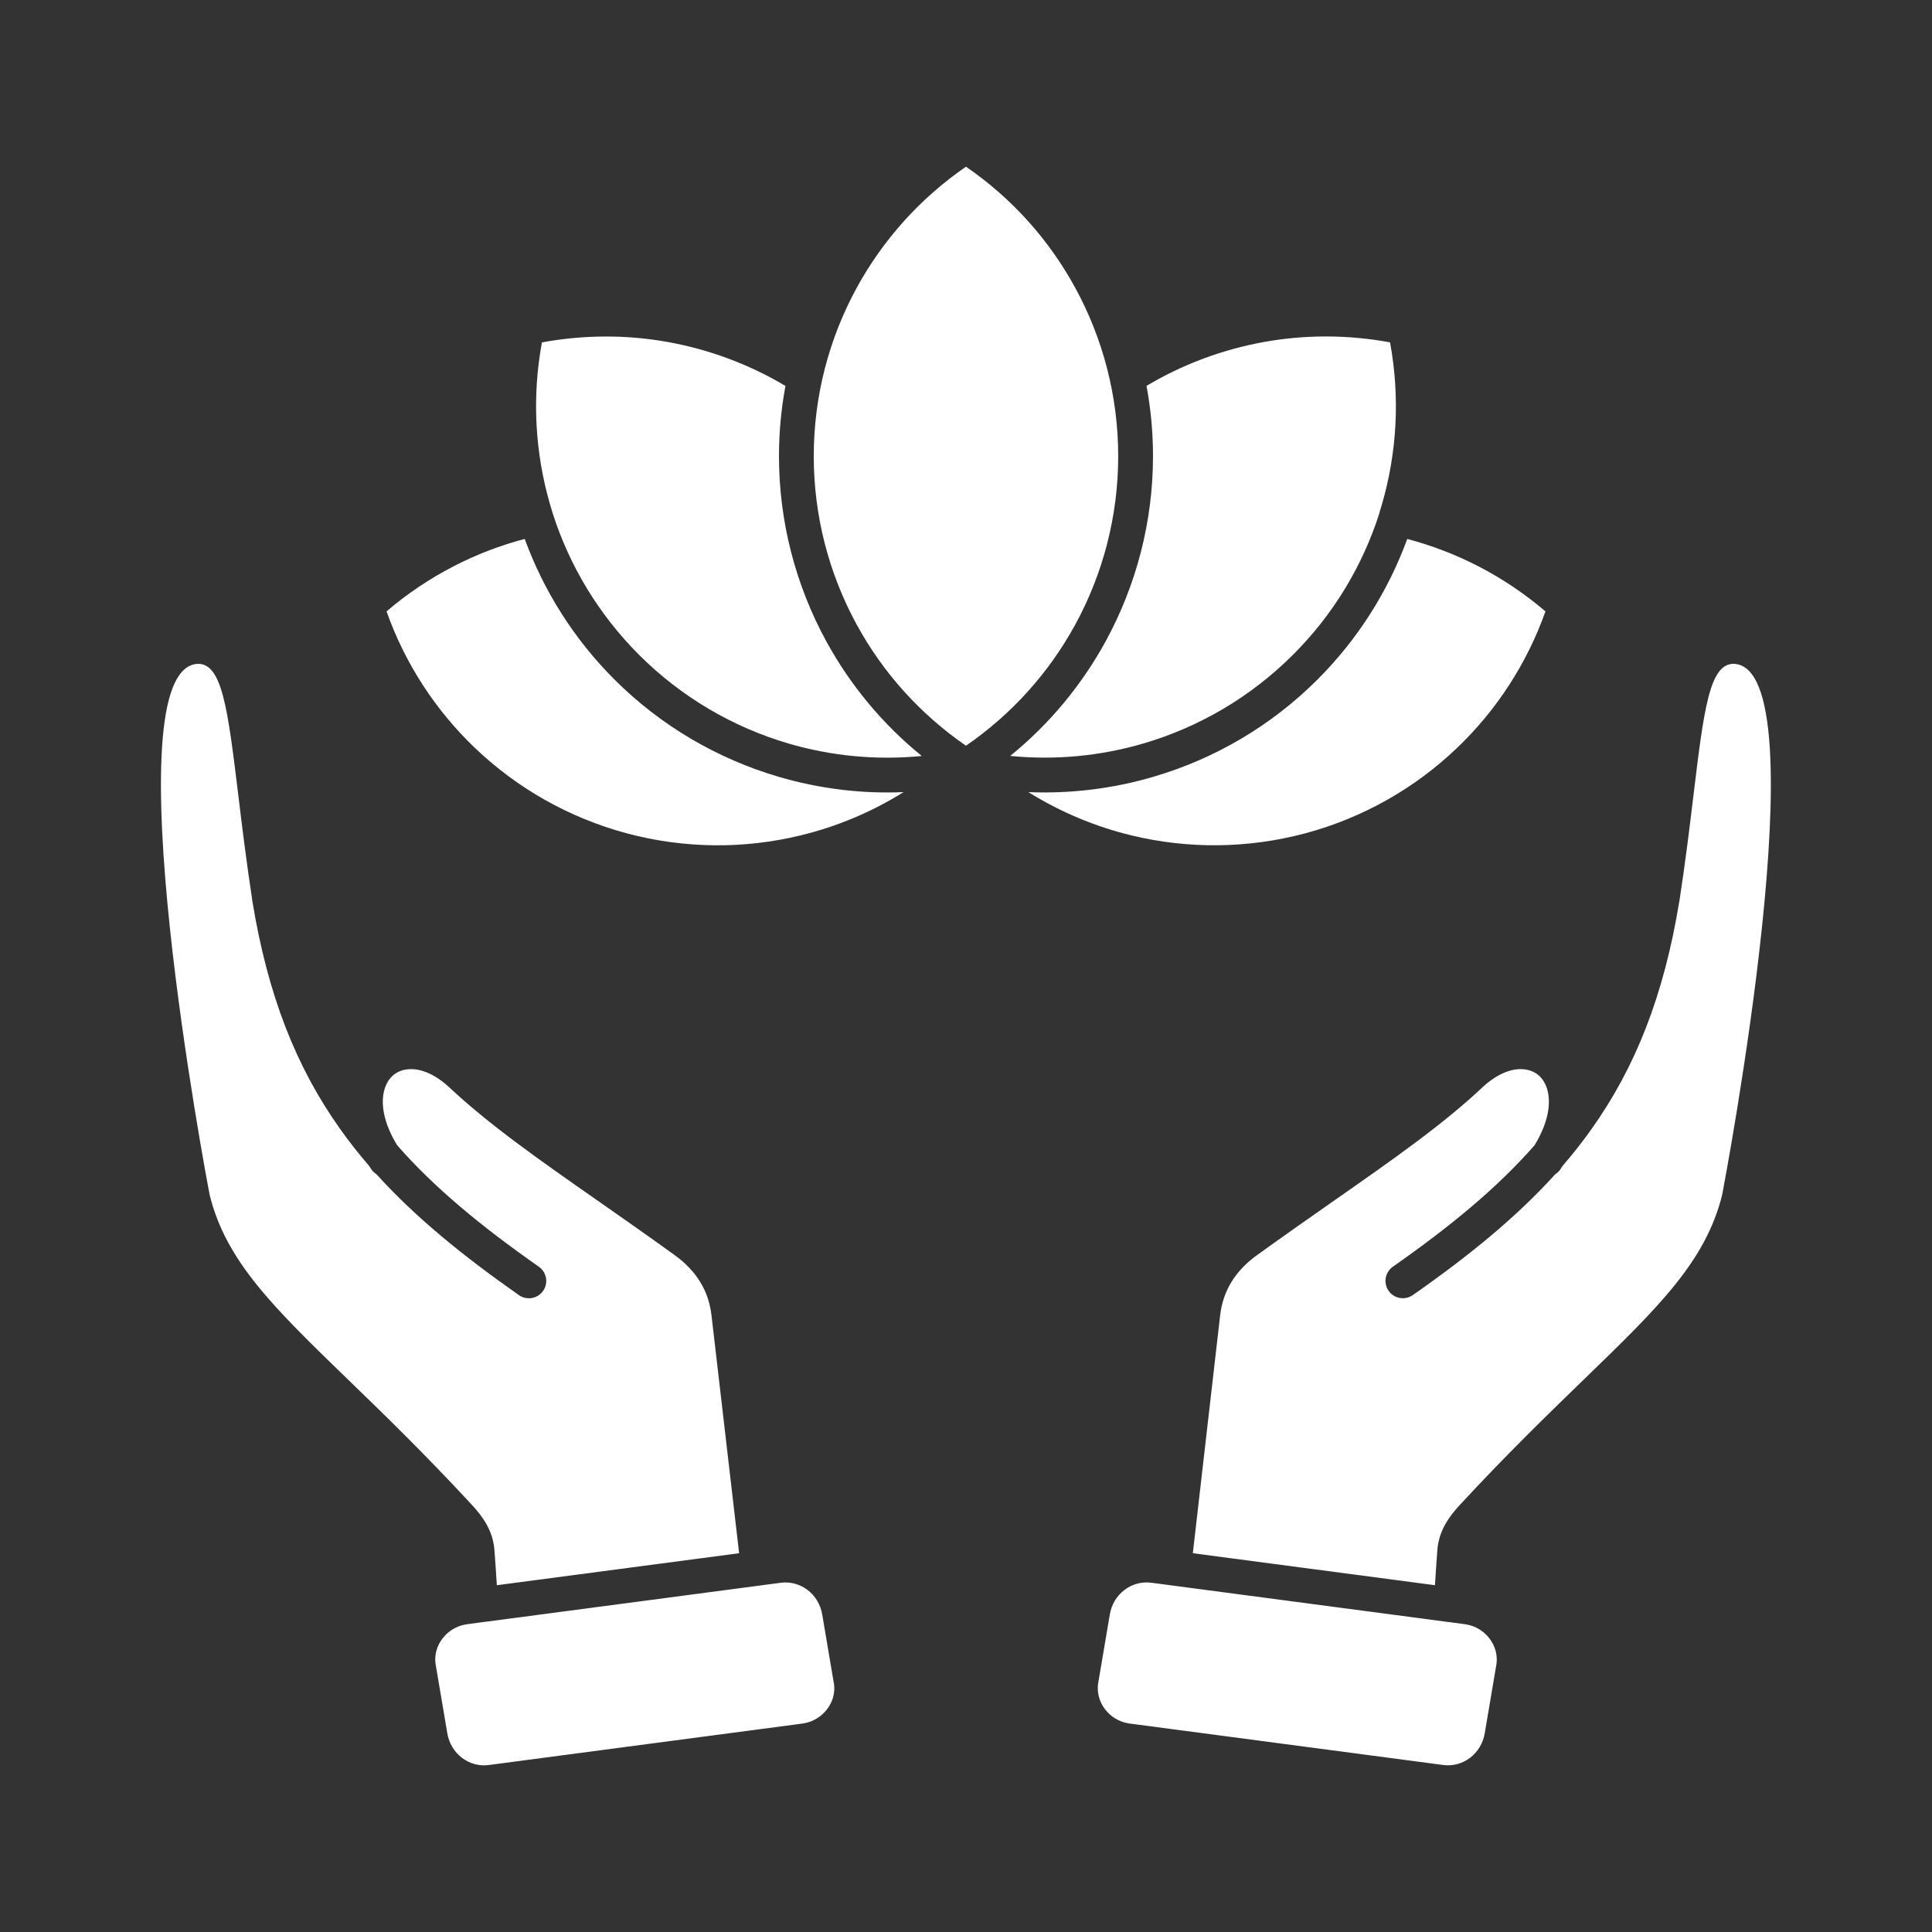 <?xml version="1.0" encoding="UTF-8"?>
<svg fill="#FFFFFF" width="100pt" height="100pt" version="1.1" viewBox="0 0 100 100" xmlns="http://www.w3.org/2000/svg">
 <rect x="0" y="0" width="100" height="100" fill="#333333" stroke="none"/>
 <path d="m53.23 41c1.656 1.031 3.453 1.785 5.324 2.238 2.914 0.707 6.008 0.695 9.004-0.105 2.992-0.801 5.676-2.336 7.848-4.41 2.035-1.941 3.621-4.356 4.586-7.078-1.074-0.918-2.234-1.695-3.461-2.328-1.176-0.609-2.414-1.082-3.691-1.422-0.984 2.691-2.551 5.18-4.637 7.269-2.406 2.406-5.34 4.117-8.508 5.043-2.086 0.613-4.269 0.883-6.465 0.793zm18.156-14.402c-0.871 2.707-2.379 5.215-4.457 7.289-2.191 2.191-4.863 3.75-7.742 4.594-2.215 0.648-4.555 0.879-6.898 0.645 2.035-1.652 3.703-3.672 4.941-5.934 1.582-2.898 2.449-6.184 2.449-9.582 0-1.23-0.113-2.449-0.336-3.637 1.883-1.121 3.945-1.887 6.086-2.273 2.125-0.383 4.332-0.383 6.519 0.02 0.527 2.844 0.359 5.727-0.43 8.422-0.035 0.121-0.07 0.242-0.109 0.363-0.008 0.035-0.016 0.062-0.023 0.094zm-21.387 12c-2.383-1.641-4.305-3.793-5.652-6.262-1.438-2.633-2.227-5.621-2.227-8.723 0-3.102 0.789-6.094 2.227-8.723 1.348-2.465 3.269-4.621 5.652-6.262 2.383 1.637 4.305 3.793 5.652 6.262 1.438 2.633 2.227 5.621 2.227 8.723 0 3.102-0.789 6.094-2.227 8.723-1.348 2.469-3.269 4.621-5.652 6.262zm-2.289 0.531c-2.035-1.652-3.703-3.672-4.941-5.934-1.582-2.898-2.449-6.184-2.449-9.582 0-1.23 0.113-2.449 0.336-3.637-1.883-1.121-3.945-1.887-6.086-2.273-2.125-0.383-4.332-0.383-6.519 0.02-0.527 2.844-0.359 5.727 0.43 8.422 0.035 0.121 0.074 0.242 0.109 0.363 0.012 0.027 0.02 0.059 0.027 0.09 0.871 2.707 2.379 5.215 4.457 7.293 2.191 2.191 4.863 3.75 7.742 4.594 2.211 0.648 4.551 0.875 6.894 0.645zm-0.941 1.871c-2.195 0.094-4.379-0.18-6.465-0.793-3.168-0.93-6.106-2.641-8.508-5.043-2.086-2.086-3.652-4.574-4.637-7.269-1.277 0.336-2.516 0.812-3.691 1.422-1.227 0.633-2.387 1.41-3.461 2.328 0.965 2.723 2.551 5.137 4.586 7.078 2.172 2.074 4.856 3.606 7.848 4.41 2.996 0.801 6.086 0.816 9.004 0.105 1.871-0.453 3.672-1.207 5.324-2.238zm-8.512 39.395-12.539 1.656-0.008-0.105c-0.031-0.477-0.07-1.086-0.117-1.707-0.039-0.504-0.188-0.945-0.414-1.348-0.203-0.363-0.465-0.688-0.758-1.004-2.449-2.648-4.57-4.703-6.391-6.465-3.867-3.746-6.332-6.133-7.18-9.582-0.117-0.609-5.18-27.242-0.617-27.48 1.273-0.027 1.559 2.348 2.106 6.832 0.191 1.586 0.414 3.402 0.723 5.434v0.012c0.801 4.894 2.273 8.609 4.551 11.809 0.465 0.652 0.961 1.285 1.492 1.898 0.035 0.055 0.07 0.109 0.105 0.164 0.074 0.113 0.172 0.203 0.277 0.27 1.988 2.199 4.426 4.191 7.375 6.258 0.406 0.285 0.965 0.184 1.25-0.223 0.285-0.406 0.184-0.965-0.223-1.25-2.973-2.082-5.398-4.078-7.332-6.285-0.707-1.16-0.863-2.156-0.66-2.875 0.086-0.305 0.234-0.551 0.43-0.727 0.188-0.168 0.426-0.281 0.699-0.32 0.613-0.094 1.383 0.16 2.176 0.875 2.094 1.973 4.68 3.781 7.801 5.961 1.211 0.848 2.504 1.75 3.91 2.766 0.559 0.402 1.012 0.871 1.336 1.406 0.309 0.504 0.504 1.074 0.578 1.715zm-13.207 3.559c-0.023 0.004-0.047 0.008-0.07 0.008l-0.816 0.109-0.066 0.012c-0.488 0.082-0.91 0.355-1.195 0.727-0.281 0.367-0.426 0.832-0.359 1.309l0.609 3.598c0.09 0.527 0.371 0.977 0.766 1.273 0.383 0.289 0.871 0.434 1.383 0.367l16.246-2.148 0.066-0.012c0.488-0.082 0.91-0.355 1.195-0.727 0.281-0.367 0.426-0.832 0.359-1.309l-0.012-0.062-0.598-3.535c-0.09-0.527-0.371-0.977-0.766-1.273-0.383-0.289-0.871-0.434-1.383-0.367zm36.691-3.559 1.414-12.316c0.074-0.641 0.273-1.211 0.578-1.715 0.328-0.535 0.777-1.004 1.34-1.406 1.406-1.012 2.699-1.918 3.91-2.766 3.121-2.18 5.711-3.988 7.801-5.961 0.793-0.715 1.566-0.969 2.176-0.875 0.273 0.043 0.512 0.152 0.699 0.32 0.195 0.176 0.344 0.422 0.43 0.727 0.203 0.719 0.047 1.715-0.66 2.875-1.934 2.207-4.359 4.203-7.332 6.285-0.406 0.285-0.504 0.844-0.223 1.25 0.285 0.406 0.844 0.504 1.25 0.223 2.949-2.062 5.387-4.059 7.375-6.258 0.109-0.066 0.203-0.156 0.277-0.27 0.035-0.055 0.074-0.109 0.105-0.164 0.531-0.613 1.027-1.242 1.492-1.898 2.277-3.199 3.75-6.914 4.551-11.809v-0.012h0.004c0.312-2.027 0.531-3.848 0.723-5.434 0.543-4.484 0.832-6.863 2.106-6.832 4.562 0.238-0.5 26.867-0.617 27.48-0.848 3.449-3.309 5.836-7.18 9.582-1.816 1.762-3.938 3.816-6.391 6.465-0.293 0.316-0.555 0.641-0.758 1.004-0.227 0.402-0.375 0.84-0.414 1.348-0.047 0.621-0.086 1.23-0.117 1.707l-0.008 0.105zm13.277 3.566c-0.023-0.004-0.047-0.004-0.07-0.008l-15.355-2.031c-0.512-0.066-1 0.078-1.383 0.367-0.395 0.297-0.676 0.746-0.766 1.273l-0.609 3.598c-0.062 0.477 0.082 0.941 0.359 1.309 0.285 0.375 0.707 0.645 1.195 0.727l0.066 0.012 16.246 2.148c0.512 0.066 1-0.078 1.383-0.367 0.395-0.297 0.676-0.746 0.766-1.273l0.609-3.598c0.062-0.477-0.082-0.941-0.363-1.309-0.285-0.375-0.707-0.645-1.195-0.727l-0.066-0.012z" fill-rule="evenodd"/>
</svg>
